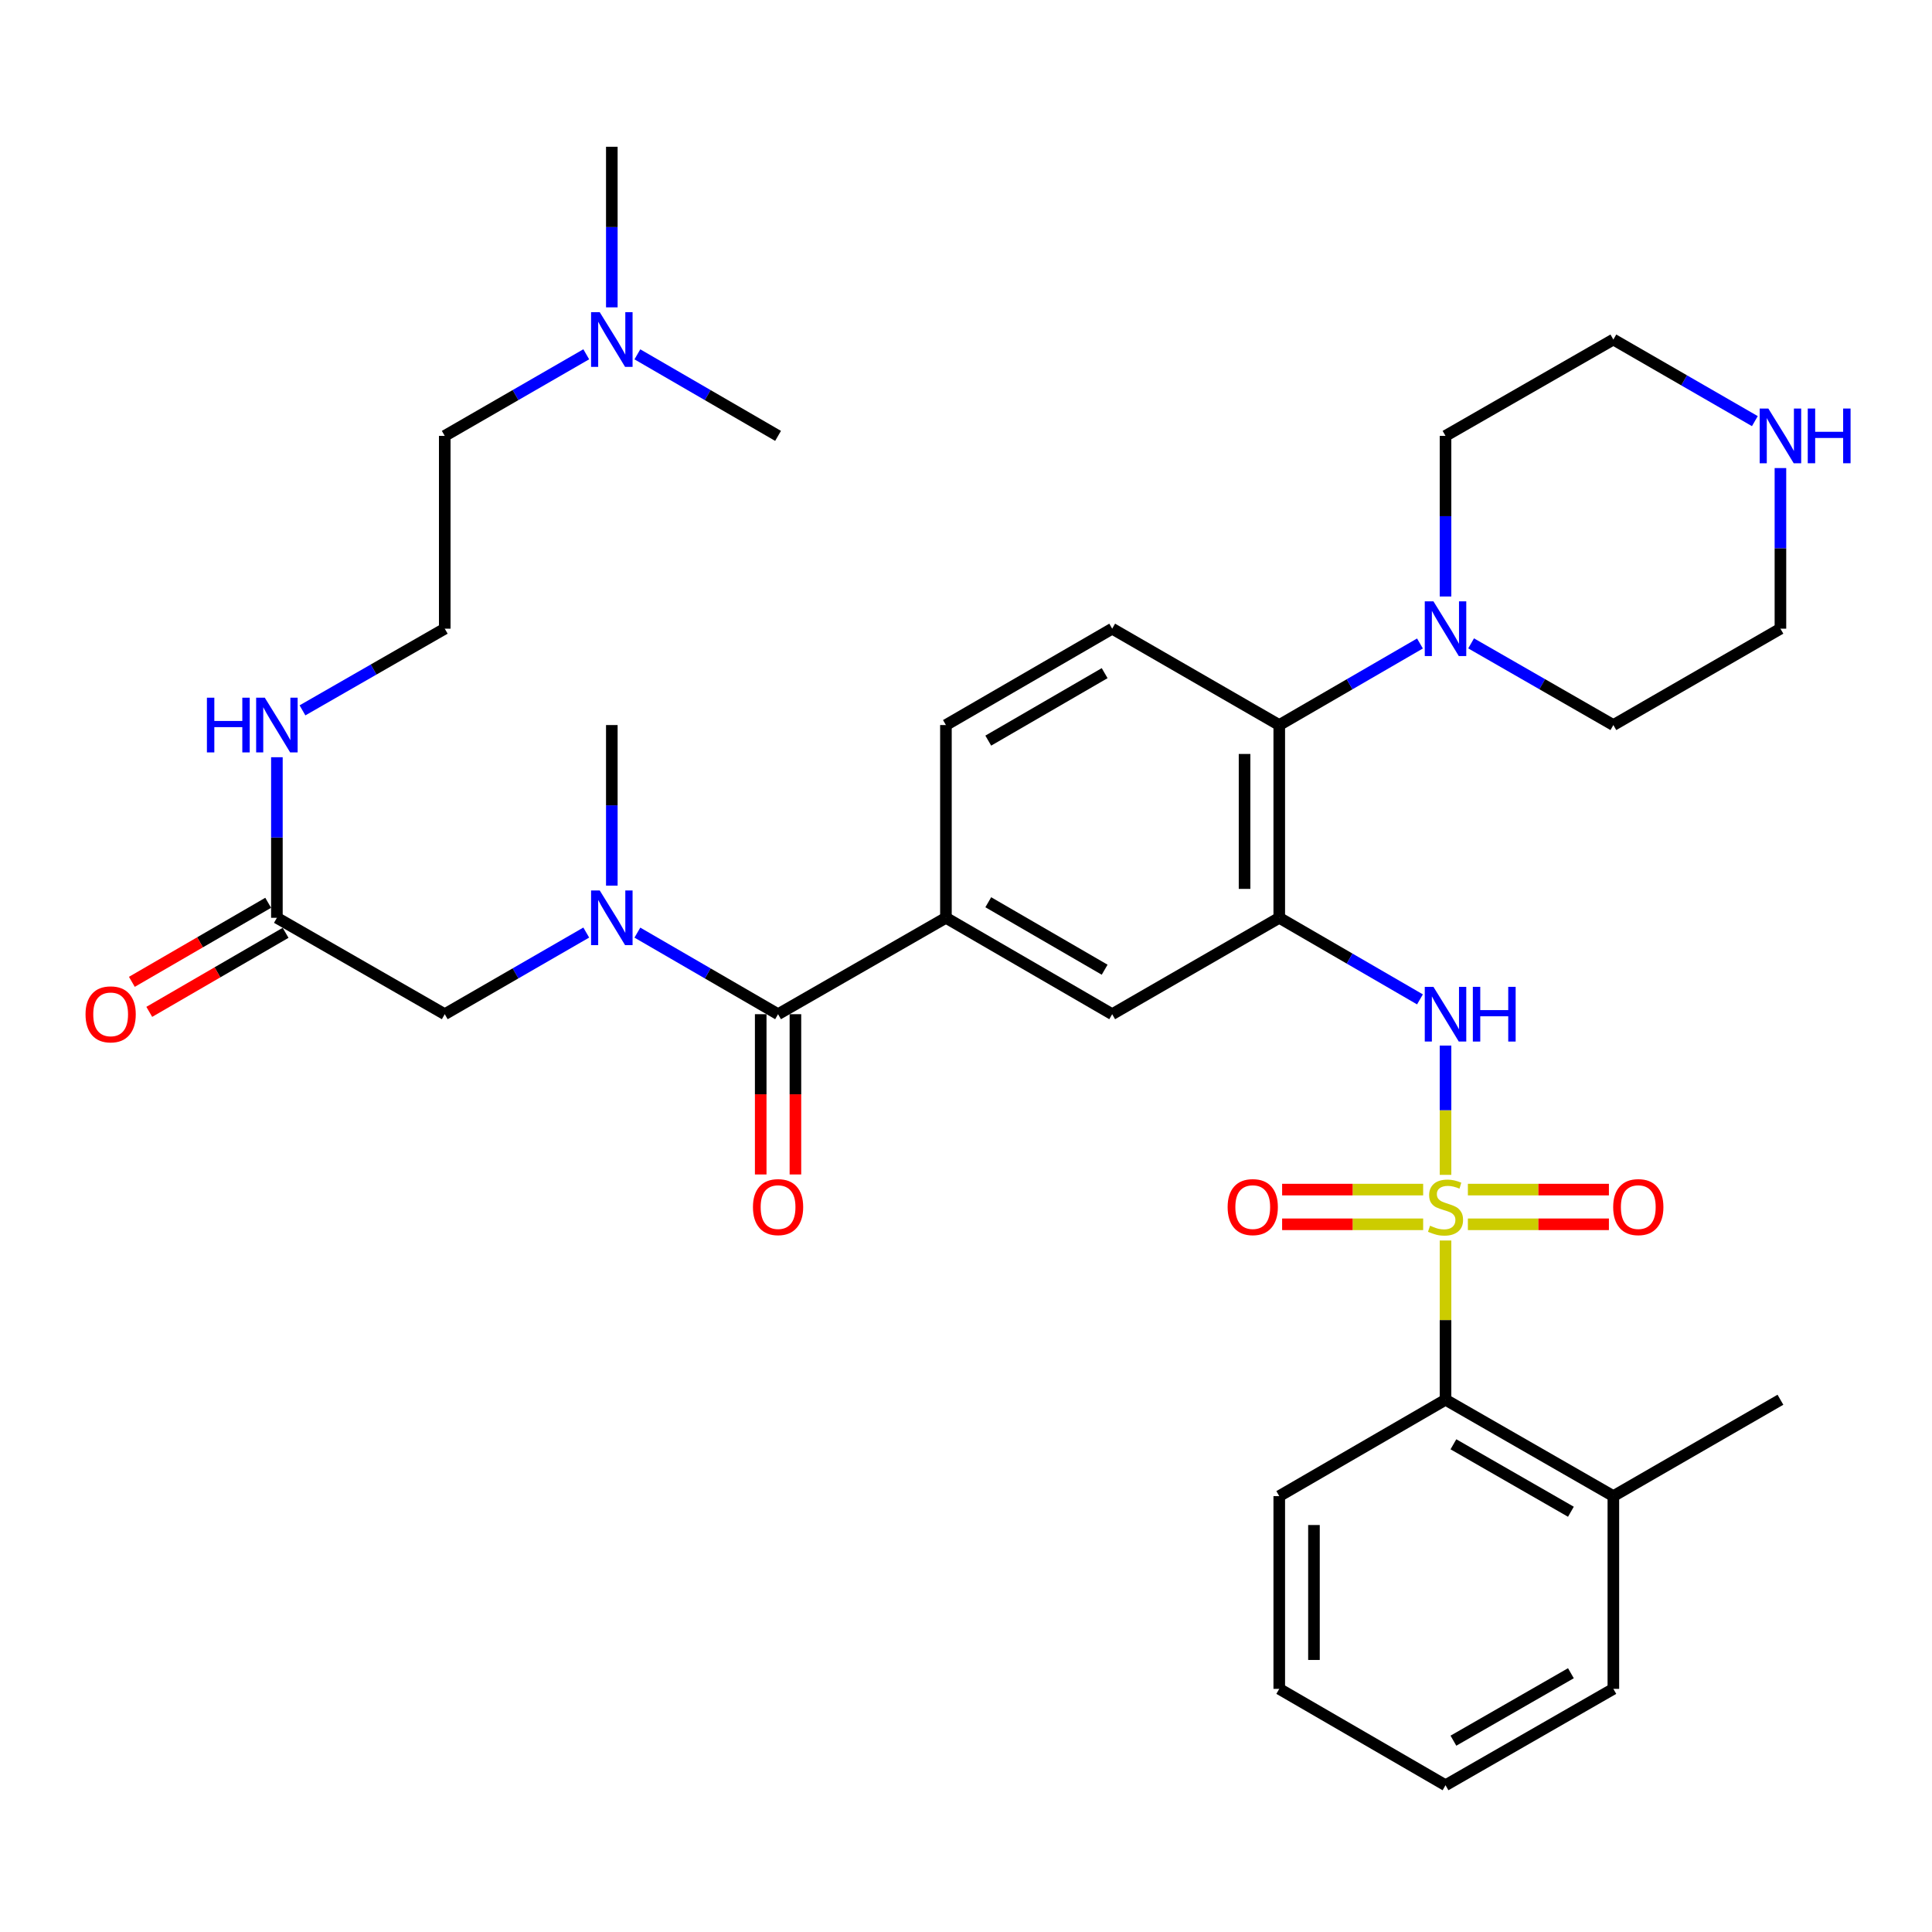 <?xml version='1.0' encoding='iso-8859-1'?>
<svg version='1.1' baseProfile='full'
              xmlns='http://www.w3.org/2000/svg'
                      xmlns:rdkit='http://www.rdkit.org/xml'
                      xmlns:xlink='http://www.w3.org/1999/xlink'
                  xml:space='preserve'
width='1000px' height='1000px' viewBox='0 0 1000 1000'>
<!-- END OF HEADER -->
<rect style='opacity:1.0;fill:#FFFFFF;stroke:none' width='1000' height='1000' x='0' y='0'> </rect>
<path class='bond-1' d='M 748.199,608.1 L 748.199,574.643' style='fill:none;fill-rule:evenodd;stroke:#CCCC00;stroke-width:6px;stroke-linecap:butt;stroke-linejoin:miter;stroke-opacity:1' />
<path class='bond-1' d='M 748.199,574.643 L 748.199,541.186' style='fill:none;fill-rule:evenodd;stroke:#0000FF;stroke-width:6px;stroke-linecap:butt;stroke-linejoin:miter;stroke-opacity:1' />
<path class='bond-4' d='M 748.199,642.089 L 748.199,683.295' style='fill:none;fill-rule:evenodd;stroke:#CCCC00;stroke-width:6px;stroke-linecap:butt;stroke-linejoin:miter;stroke-opacity:1' />
<path class='bond-4' d='M 748.199,683.295 L 748.199,724.501' style='fill:none;fill-rule:evenodd;stroke:#000000;stroke-width:6px;stroke-linecap:butt;stroke-linejoin:miter;stroke-opacity:1' />
<path class='bond-9' d='M 736.624,615.733 L 700.125,615.733' style='fill:none;fill-rule:evenodd;stroke:#CCCC00;stroke-width:6px;stroke-linecap:butt;stroke-linejoin:miter;stroke-opacity:1' />
<path class='bond-9' d='M 700.125,615.733 L 663.626,615.733' style='fill:none;fill-rule:evenodd;stroke:#FF0000;stroke-width:6px;stroke-linecap:butt;stroke-linejoin:miter;stroke-opacity:1' />
<path class='bond-9' d='M 736.624,633.695 L 700.125,633.695' style='fill:none;fill-rule:evenodd;stroke:#CCCC00;stroke-width:6px;stroke-linecap:butt;stroke-linejoin:miter;stroke-opacity:1' />
<path class='bond-9' d='M 700.125,633.695 L 663.626,633.695' style='fill:none;fill-rule:evenodd;stroke:#FF0000;stroke-width:6px;stroke-linecap:butt;stroke-linejoin:miter;stroke-opacity:1' />
<path class='bond-10' d='M 759.773,633.695 L 796.272,633.695' style='fill:none;fill-rule:evenodd;stroke:#CCCC00;stroke-width:6px;stroke-linecap:butt;stroke-linejoin:miter;stroke-opacity:1' />
<path class='bond-10' d='M 796.272,633.695 L 832.771,633.695' style='fill:none;fill-rule:evenodd;stroke:#FF0000;stroke-width:6px;stroke-linecap:butt;stroke-linejoin:miter;stroke-opacity:1' />
<path class='bond-10' d='M 759.773,615.733 L 796.272,615.733' style='fill:none;fill-rule:evenodd;stroke:#CCCC00;stroke-width:6px;stroke-linecap:butt;stroke-linejoin:miter;stroke-opacity:1' />
<path class='bond-10' d='M 796.272,615.733 L 832.771,615.733' style='fill:none;fill-rule:evenodd;stroke:#FF0000;stroke-width:6px;stroke-linecap:butt;stroke-linejoin:miter;stroke-opacity:1' />
<path class='bond-0' d='M 662.142,475.053 L 698.557,496.166' style='fill:none;fill-rule:evenodd;stroke:#000000;stroke-width:6px;stroke-linecap:butt;stroke-linejoin:miter;stroke-opacity:1' />
<path class='bond-0' d='M 698.557,496.166 L 734.972,517.278' style='fill:none;fill-rule:evenodd;stroke:#0000FF;stroke-width:6px;stroke-linecap:butt;stroke-linejoin:miter;stroke-opacity:1' />
<path class='bond-3' d='M 662.142,475.053 L 662.142,375.286' style='fill:none;fill-rule:evenodd;stroke:#000000;stroke-width:6px;stroke-linecap:butt;stroke-linejoin:miter;stroke-opacity:1' />
<path class='bond-3' d='M 644.18,460.088 L 644.18,390.251' style='fill:none;fill-rule:evenodd;stroke:#000000;stroke-width:6px;stroke-linecap:butt;stroke-linejoin:miter;stroke-opacity:1' />
<path class='bond-8' d='M 662.142,475.053 L 575.666,524.947' style='fill:none;fill-rule:evenodd;stroke:#000000;stroke-width:6px;stroke-linecap:butt;stroke-linejoin:miter;stroke-opacity:1' />
<path class='bond-2' d='M 402.725,524.947 L 489.61,475.053' style='fill:none;fill-rule:evenodd;stroke:#000000;stroke-width:6px;stroke-linecap:butt;stroke-linejoin:miter;stroke-opacity:1' />
<path class='bond-5' d='M 402.725,524.947 L 366.315,503.835' style='fill:none;fill-rule:evenodd;stroke:#000000;stroke-width:6px;stroke-linecap:butt;stroke-linejoin:miter;stroke-opacity:1' />
<path class='bond-5' d='M 366.315,503.835 L 329.905,482.723' style='fill:none;fill-rule:evenodd;stroke:#0000FF;stroke-width:6px;stroke-linecap:butt;stroke-linejoin:miter;stroke-opacity:1' />
<path class='bond-15' d='M 393.744,524.947 L 393.744,566.423' style='fill:none;fill-rule:evenodd;stroke:#000000;stroke-width:6px;stroke-linecap:butt;stroke-linejoin:miter;stroke-opacity:1' />
<path class='bond-15' d='M 393.744,566.423 L 393.744,607.9' style='fill:none;fill-rule:evenodd;stroke:#FF0000;stroke-width:6px;stroke-linecap:butt;stroke-linejoin:miter;stroke-opacity:1' />
<path class='bond-15' d='M 411.706,524.947 L 411.706,566.423' style='fill:none;fill-rule:evenodd;stroke:#000000;stroke-width:6px;stroke-linecap:butt;stroke-linejoin:miter;stroke-opacity:1' />
<path class='bond-15' d='M 411.706,566.423 L 411.706,607.9' style='fill:none;fill-rule:evenodd;stroke:#FF0000;stroke-width:6px;stroke-linecap:butt;stroke-linejoin:miter;stroke-opacity:1' />
<path class='bond-7' d='M 662.142,375.286 L 698.557,354.177' style='fill:none;fill-rule:evenodd;stroke:#000000;stroke-width:6px;stroke-linecap:butt;stroke-linejoin:miter;stroke-opacity:1' />
<path class='bond-7' d='M 698.557,354.177 L 734.972,333.069' style='fill:none;fill-rule:evenodd;stroke:#0000FF;stroke-width:6px;stroke-linecap:butt;stroke-linejoin:miter;stroke-opacity:1' />
<path class='bond-11' d='M 662.142,375.286 L 575.666,325.402' style='fill:none;fill-rule:evenodd;stroke:#000000;stroke-width:6px;stroke-linecap:butt;stroke-linejoin:miter;stroke-opacity:1' />
<path class='bond-17' d='M 748.199,724.501 L 835.074,774.385' style='fill:none;fill-rule:evenodd;stroke:#000000;stroke-width:6px;stroke-linecap:butt;stroke-linejoin:miter;stroke-opacity:1' />
<path class='bond-17' d='M 752.286,747.561 L 813.098,782.479' style='fill:none;fill-rule:evenodd;stroke:#000000;stroke-width:6px;stroke-linecap:butt;stroke-linejoin:miter;stroke-opacity:1' />
<path class='bond-25' d='M 748.199,724.501 L 662.142,774.385' style='fill:none;fill-rule:evenodd;stroke:#000000;stroke-width:6px;stroke-linecap:butt;stroke-linejoin:miter;stroke-opacity:1' />
<path class='bond-13' d='M 303.443,482.69 L 266.823,503.818' style='fill:none;fill-rule:evenodd;stroke:#0000FF;stroke-width:6px;stroke-linecap:butt;stroke-linejoin:miter;stroke-opacity:1' />
<path class='bond-13' d='M 266.823,503.818 L 230.203,524.947' style='fill:none;fill-rule:evenodd;stroke:#000000;stroke-width:6px;stroke-linecap:butt;stroke-linejoin:miter;stroke-opacity:1' />
<path class='bond-24' d='M 316.678,458.399 L 316.678,416.842' style='fill:none;fill-rule:evenodd;stroke:#0000FF;stroke-width:6px;stroke-linecap:butt;stroke-linejoin:miter;stroke-opacity:1' />
<path class='bond-24' d='M 316.678,416.842 L 316.678,375.286' style='fill:none;fill-rule:evenodd;stroke:#000000;stroke-width:6px;stroke-linecap:butt;stroke-linejoin:miter;stroke-opacity:1' />
<path class='bond-6' d='M 489.61,475.053 L 575.666,524.947' style='fill:none;fill-rule:evenodd;stroke:#000000;stroke-width:6px;stroke-linecap:butt;stroke-linejoin:miter;stroke-opacity:1' />
<path class='bond-6' d='M 511.527,466.998 L 571.767,501.924' style='fill:none;fill-rule:evenodd;stroke:#000000;stroke-width:6px;stroke-linecap:butt;stroke-linejoin:miter;stroke-opacity:1' />
<path class='bond-14' d='M 489.61,475.053 L 489.61,375.286' style='fill:none;fill-rule:evenodd;stroke:#000000;stroke-width:6px;stroke-linecap:butt;stroke-linejoin:miter;stroke-opacity:1' />
<path class='bond-22' d='M 761.443,333.007 L 798.258,354.146' style='fill:none;fill-rule:evenodd;stroke:#0000FF;stroke-width:6px;stroke-linecap:butt;stroke-linejoin:miter;stroke-opacity:1' />
<path class='bond-22' d='M 798.258,354.146 L 835.074,375.286' style='fill:none;fill-rule:evenodd;stroke:#000000;stroke-width:6px;stroke-linecap:butt;stroke-linejoin:miter;stroke-opacity:1' />
<path class='bond-23' d='M 748.199,308.747 L 748.199,267.181' style='fill:none;fill-rule:evenodd;stroke:#0000FF;stroke-width:6px;stroke-linecap:butt;stroke-linejoin:miter;stroke-opacity:1' />
<path class='bond-23' d='M 748.199,267.181 L 748.199,225.615' style='fill:none;fill-rule:evenodd;stroke:#000000;stroke-width:6px;stroke-linecap:butt;stroke-linejoin:miter;stroke-opacity:1' />
<path class='bond-36' d='M 575.666,325.402 L 489.61,375.286' style='fill:none;fill-rule:evenodd;stroke:#000000;stroke-width:6px;stroke-linecap:butt;stroke-linejoin:miter;stroke-opacity:1' />
<path class='bond-36' d='M 571.766,348.424 L 511.526,383.343' style='fill:none;fill-rule:evenodd;stroke:#000000;stroke-width:6px;stroke-linecap:butt;stroke-linejoin:miter;stroke-opacity:1' />
<path class='bond-12' d='M 143.318,475.053 L 230.203,524.947' style='fill:none;fill-rule:evenodd;stroke:#000000;stroke-width:6px;stroke-linecap:butt;stroke-linejoin:miter;stroke-opacity:1' />
<path class='bond-18' d='M 138.813,467.284 L 103.533,487.741' style='fill:none;fill-rule:evenodd;stroke:#000000;stroke-width:6px;stroke-linecap:butt;stroke-linejoin:miter;stroke-opacity:1' />
<path class='bond-18' d='M 103.533,487.741 L 68.253,508.198' style='fill:none;fill-rule:evenodd;stroke:#FF0000;stroke-width:6px;stroke-linecap:butt;stroke-linejoin:miter;stroke-opacity:1' />
<path class='bond-18' d='M 147.823,482.822 L 112.543,503.279' style='fill:none;fill-rule:evenodd;stroke:#000000;stroke-width:6px;stroke-linecap:butt;stroke-linejoin:miter;stroke-opacity:1' />
<path class='bond-18' d='M 112.543,503.279 L 77.263,523.736' style='fill:none;fill-rule:evenodd;stroke:#FF0000;stroke-width:6px;stroke-linecap:butt;stroke-linejoin:miter;stroke-opacity:1' />
<path class='bond-19' d='M 143.318,475.053 L 143.318,433.497' style='fill:none;fill-rule:evenodd;stroke:#000000;stroke-width:6px;stroke-linecap:butt;stroke-linejoin:miter;stroke-opacity:1' />
<path class='bond-19' d='M 143.318,433.497 L 143.318,391.94' style='fill:none;fill-rule:evenodd;stroke:#0000FF;stroke-width:6px;stroke-linecap:butt;stroke-linejoin:miter;stroke-opacity:1' />
<path class='bond-16' d='M 908.314,217.981 L 871.694,196.861' style='fill:none;fill-rule:evenodd;stroke:#0000FF;stroke-width:6px;stroke-linecap:butt;stroke-linejoin:miter;stroke-opacity:1' />
<path class='bond-16' d='M 871.694,196.861 L 835.074,175.741' style='fill:none;fill-rule:evenodd;stroke:#000000;stroke-width:6px;stroke-linecap:butt;stroke-linejoin:miter;stroke-opacity:1' />
<path class='bond-37' d='M 921.549,242.27 L 921.549,283.836' style='fill:none;fill-rule:evenodd;stroke:#0000FF;stroke-width:6px;stroke-linecap:butt;stroke-linejoin:miter;stroke-opacity:1' />
<path class='bond-37' d='M 921.549,283.836 L 921.549,325.402' style='fill:none;fill-rule:evenodd;stroke:#000000;stroke-width:6px;stroke-linecap:butt;stroke-linejoin:miter;stroke-opacity:1' />
<path class='bond-29' d='M 835.074,774.385 L 921.549,724.501' style='fill:none;fill-rule:evenodd;stroke:#000000;stroke-width:6px;stroke-linecap:butt;stroke-linejoin:miter;stroke-opacity:1' />
<path class='bond-30' d='M 835.074,774.385 L 835.074,874.153' style='fill:none;fill-rule:evenodd;stroke:#000000;stroke-width:6px;stroke-linecap:butt;stroke-linejoin:miter;stroke-opacity:1' />
<path class='bond-21' d='M 156.563,367.682 L 193.383,346.542' style='fill:none;fill-rule:evenodd;stroke:#0000FF;stroke-width:6px;stroke-linecap:butt;stroke-linejoin:miter;stroke-opacity:1' />
<path class='bond-21' d='M 193.383,346.542 L 230.203,325.402' style='fill:none;fill-rule:evenodd;stroke:#000000;stroke-width:6px;stroke-linecap:butt;stroke-linejoin:miter;stroke-opacity:1' />
<path class='bond-20' d='M 303.443,183.375 L 266.823,204.495' style='fill:none;fill-rule:evenodd;stroke:#0000FF;stroke-width:6px;stroke-linecap:butt;stroke-linejoin:miter;stroke-opacity:1' />
<path class='bond-20' d='M 266.823,204.495 L 230.203,225.615' style='fill:none;fill-rule:evenodd;stroke:#000000;stroke-width:6px;stroke-linecap:butt;stroke-linejoin:miter;stroke-opacity:1' />
<path class='bond-31' d='M 329.905,183.407 L 366.315,204.511' style='fill:none;fill-rule:evenodd;stroke:#0000FF;stroke-width:6px;stroke-linecap:butt;stroke-linejoin:miter;stroke-opacity:1' />
<path class='bond-31' d='M 366.315,204.511 L 402.725,225.615' style='fill:none;fill-rule:evenodd;stroke:#000000;stroke-width:6px;stroke-linecap:butt;stroke-linejoin:miter;stroke-opacity:1' />
<path class='bond-32' d='M 316.678,159.087 L 316.678,117.525' style='fill:none;fill-rule:evenodd;stroke:#0000FF;stroke-width:6px;stroke-linecap:butt;stroke-linejoin:miter;stroke-opacity:1' />
<path class='bond-32' d='M 316.678,117.525 L 316.678,75.964' style='fill:none;fill-rule:evenodd;stroke:#000000;stroke-width:6px;stroke-linecap:butt;stroke-linejoin:miter;stroke-opacity:1' />
<path class='bond-28' d='M 230.203,325.402 L 230.203,225.615' style='fill:none;fill-rule:evenodd;stroke:#000000;stroke-width:6px;stroke-linecap:butt;stroke-linejoin:miter;stroke-opacity:1' />
<path class='bond-27' d='M 835.074,375.286 L 921.549,325.402' style='fill:none;fill-rule:evenodd;stroke:#000000;stroke-width:6px;stroke-linecap:butt;stroke-linejoin:miter;stroke-opacity:1' />
<path class='bond-26' d='M 748.199,225.615 L 835.074,175.741' style='fill:none;fill-rule:evenodd;stroke:#000000;stroke-width:6px;stroke-linecap:butt;stroke-linejoin:miter;stroke-opacity:1' />
<path class='bond-33' d='M 662.142,774.385 L 662.142,874.153' style='fill:none;fill-rule:evenodd;stroke:#000000;stroke-width:6px;stroke-linecap:butt;stroke-linejoin:miter;stroke-opacity:1' />
<path class='bond-33' d='M 680.104,789.35 L 680.104,859.187' style='fill:none;fill-rule:evenodd;stroke:#000000;stroke-width:6px;stroke-linecap:butt;stroke-linejoin:miter;stroke-opacity:1' />
<path class='bond-35' d='M 835.074,874.153 L 748.199,924.036' style='fill:none;fill-rule:evenodd;stroke:#000000;stroke-width:6px;stroke-linecap:butt;stroke-linejoin:miter;stroke-opacity:1' />
<path class='bond-35' d='M 813.098,866.059 L 752.286,900.977' style='fill:none;fill-rule:evenodd;stroke:#000000;stroke-width:6px;stroke-linecap:butt;stroke-linejoin:miter;stroke-opacity:1' />
<path class='bond-34' d='M 662.142,874.153 L 748.199,924.036' style='fill:none;fill-rule:evenodd;stroke:#000000;stroke-width:6px;stroke-linecap:butt;stroke-linejoin:miter;stroke-opacity:1' />
<path  class='atom-0' d='M 740.199 634.434
Q 740.519 634.554, 741.839 635.114
Q 743.159 635.674, 744.599 636.034
Q 746.079 636.354, 747.519 636.354
Q 750.199 636.354, 751.759 635.074
Q 753.319 633.754, 753.319 631.474
Q 753.319 629.914, 752.519 628.954
Q 751.759 627.994, 750.559 627.474
Q 749.359 626.954, 747.359 626.354
Q 744.839 625.594, 743.319 624.874
Q 741.839 624.154, 740.759 622.634
Q 739.719 621.114, 739.719 618.554
Q 739.719 614.994, 742.119 612.794
Q 744.559 610.594, 749.359 610.594
Q 752.639 610.594, 756.359 612.154
L 755.439 615.234
Q 752.039 613.834, 749.479 613.834
Q 746.719 613.834, 745.199 614.994
Q 743.679 616.114, 743.719 618.074
Q 743.719 619.594, 744.479 620.514
Q 745.279 621.434, 746.399 621.954
Q 747.559 622.474, 749.479 623.074
Q 752.039 623.874, 753.559 624.674
Q 755.079 625.474, 756.159 627.114
Q 757.279 628.714, 757.279 631.474
Q 757.279 635.394, 754.639 637.514
Q 752.039 639.594, 747.679 639.594
Q 745.159 639.594, 743.239 639.034
Q 741.359 638.514, 739.119 637.594
L 740.199 634.434
' fill='#CCCC00'/>
<path  class='atom-2' d='M 741.939 510.787
L 751.219 525.787
Q 752.139 527.267, 753.619 529.947
Q 755.099 532.627, 755.179 532.787
L 755.179 510.787
L 758.939 510.787
L 758.939 539.107
L 755.059 539.107
L 745.099 522.707
Q 743.939 520.787, 742.699 518.587
Q 741.499 516.387, 741.139 515.707
L 741.139 539.107
L 737.459 539.107
L 737.459 510.787
L 741.939 510.787
' fill='#0000FF'/>
<path  class='atom-2' d='M 762.339 510.787
L 766.179 510.787
L 766.179 522.827
L 780.659 522.827
L 780.659 510.787
L 784.499 510.787
L 784.499 539.107
L 780.659 539.107
L 780.659 526.027
L 766.179 526.027
L 766.179 539.107
L 762.339 539.107
L 762.339 510.787
' fill='#0000FF'/>
<path  class='atom-6' d='M 310.418 460.893
L 319.698 475.893
Q 320.618 477.373, 322.098 480.053
Q 323.578 482.733, 323.658 482.893
L 323.658 460.893
L 327.418 460.893
L 327.418 489.213
L 323.538 489.213
L 313.578 472.813
Q 312.418 470.893, 311.178 468.693
Q 309.978 466.493, 309.618 465.813
L 309.618 489.213
L 305.938 489.213
L 305.938 460.893
L 310.418 460.893
' fill='#0000FF'/>
<path  class='atom-8' d='M 741.939 311.242
L 751.219 326.242
Q 752.139 327.722, 753.619 330.402
Q 755.099 333.082, 755.179 333.242
L 755.179 311.242
L 758.939 311.242
L 758.939 339.562
L 755.059 339.562
L 745.099 323.162
Q 743.939 321.242, 742.699 319.042
Q 741.499 316.842, 741.139 316.162
L 741.139 339.562
L 737.459 339.562
L 737.459 311.242
L 741.939 311.242
' fill='#0000FF'/>
<path  class='atom-10' d='M 635.421 624.794
Q 635.421 617.994, 638.781 614.194
Q 642.141 610.394, 648.421 610.394
Q 654.701 610.394, 658.061 614.194
Q 661.421 617.994, 661.421 624.794
Q 661.421 631.674, 658.021 635.594
Q 654.621 639.474, 648.421 639.474
Q 642.181 639.474, 638.781 635.594
Q 635.421 631.714, 635.421 624.794
M 648.421 636.274
Q 652.741 636.274, 655.061 633.394
Q 657.421 630.474, 657.421 624.794
Q 657.421 619.234, 655.061 616.434
Q 652.741 613.594, 648.421 613.594
Q 644.101 613.594, 641.741 616.394
Q 639.421 619.194, 639.421 624.794
Q 639.421 630.514, 641.741 633.394
Q 644.101 636.274, 648.421 636.274
' fill='#FF0000'/>
<path  class='atom-11' d='M 834.976 624.794
Q 834.976 617.994, 838.336 614.194
Q 841.696 610.394, 847.976 610.394
Q 854.256 610.394, 857.616 614.194
Q 860.976 617.994, 860.976 624.794
Q 860.976 631.674, 857.576 635.594
Q 854.176 639.474, 847.976 639.474
Q 841.736 639.474, 838.336 635.594
Q 834.976 631.714, 834.976 624.794
M 847.976 636.274
Q 852.296 636.274, 854.616 633.394
Q 856.976 630.474, 856.976 624.794
Q 856.976 619.234, 854.616 616.434
Q 852.296 613.594, 847.976 613.594
Q 843.656 613.594, 841.296 616.394
Q 838.976 619.194, 838.976 624.794
Q 838.976 630.514, 841.296 633.394
Q 843.656 636.274, 847.976 636.274
' fill='#FF0000'/>
<path  class='atom-16' d='M 389.725 624.794
Q 389.725 617.994, 393.085 614.194
Q 396.445 610.394, 402.725 610.394
Q 409.005 610.394, 412.365 614.194
Q 415.725 617.994, 415.725 624.794
Q 415.725 631.674, 412.325 635.594
Q 408.925 639.474, 402.725 639.474
Q 396.485 639.474, 393.085 635.594
Q 389.725 631.714, 389.725 624.794
M 402.725 636.274
Q 407.045 636.274, 409.365 633.394
Q 411.725 630.474, 411.725 624.794
Q 411.725 619.234, 409.365 616.434
Q 407.045 613.594, 402.725 613.594
Q 398.405 613.594, 396.045 616.394
Q 393.725 619.194, 393.725 624.794
Q 393.725 630.514, 396.045 633.394
Q 398.405 636.274, 402.725 636.274
' fill='#FF0000'/>
<path  class='atom-17' d='M 915.289 211.455
L 924.569 226.455
Q 925.489 227.935, 926.969 230.615
Q 928.449 233.295, 928.529 233.455
L 928.529 211.455
L 932.289 211.455
L 932.289 239.775
L 928.409 239.775
L 918.449 223.375
Q 917.289 221.455, 916.049 219.255
Q 914.849 217.055, 914.489 216.375
L 914.489 239.775
L 910.809 239.775
L 910.809 211.455
L 915.289 211.455
' fill='#0000FF'/>
<path  class='atom-17' d='M 935.689 211.455
L 939.529 211.455
L 939.529 223.495
L 954.009 223.495
L 954.009 211.455
L 957.849 211.455
L 957.849 239.775
L 954.009 239.775
L 954.009 226.695
L 939.529 226.695
L 939.529 239.775
L 935.689 239.775
L 935.689 211.455
' fill='#0000FF'/>
<path  class='atom-19' d='M 44.271 525.027
Q 44.271 518.227, 47.631 514.427
Q 50.991 510.627, 57.271 510.627
Q 63.551 510.627, 66.911 514.427
Q 70.271 518.227, 70.271 525.027
Q 70.271 531.907, 66.871 535.827
Q 63.471 539.707, 57.271 539.707
Q 51.031 539.707, 47.631 535.827
Q 44.271 531.947, 44.271 525.027
M 57.271 536.507
Q 61.591 536.507, 63.911 533.627
Q 66.271 530.707, 66.271 525.027
Q 66.271 519.467, 63.911 516.667
Q 61.591 513.827, 57.271 513.827
Q 52.951 513.827, 50.591 516.627
Q 48.271 519.427, 48.271 525.027
Q 48.271 530.747, 50.591 533.627
Q 52.951 536.507, 57.271 536.507
' fill='#FF0000'/>
<path  class='atom-20' d='M 107.098 361.126
L 110.938 361.126
L 110.938 373.166
L 125.418 373.166
L 125.418 361.126
L 129.258 361.126
L 129.258 389.446
L 125.418 389.446
L 125.418 376.366
L 110.938 376.366
L 110.938 389.446
L 107.098 389.446
L 107.098 361.126
' fill='#0000FF'/>
<path  class='atom-20' d='M 137.058 361.126
L 146.338 376.126
Q 147.258 377.606, 148.738 380.286
Q 150.218 382.966, 150.298 383.126
L 150.298 361.126
L 154.058 361.126
L 154.058 389.446
L 150.178 389.446
L 140.218 373.046
Q 139.058 371.126, 137.818 368.926
Q 136.618 366.726, 136.258 366.046
L 136.258 389.446
L 132.578 389.446
L 132.578 361.126
L 137.058 361.126
' fill='#0000FF'/>
<path  class='atom-21' d='M 310.418 161.581
L 319.698 176.581
Q 320.618 178.061, 322.098 180.741
Q 323.578 183.421, 323.658 183.581
L 323.658 161.581
L 327.418 161.581
L 327.418 189.901
L 323.538 189.901
L 313.578 173.501
Q 312.418 171.581, 311.178 169.381
Q 309.978 167.181, 309.618 166.501
L 309.618 189.901
L 305.938 189.901
L 305.938 161.581
L 310.418 161.581
' fill='#0000FF'/>
</svg>
